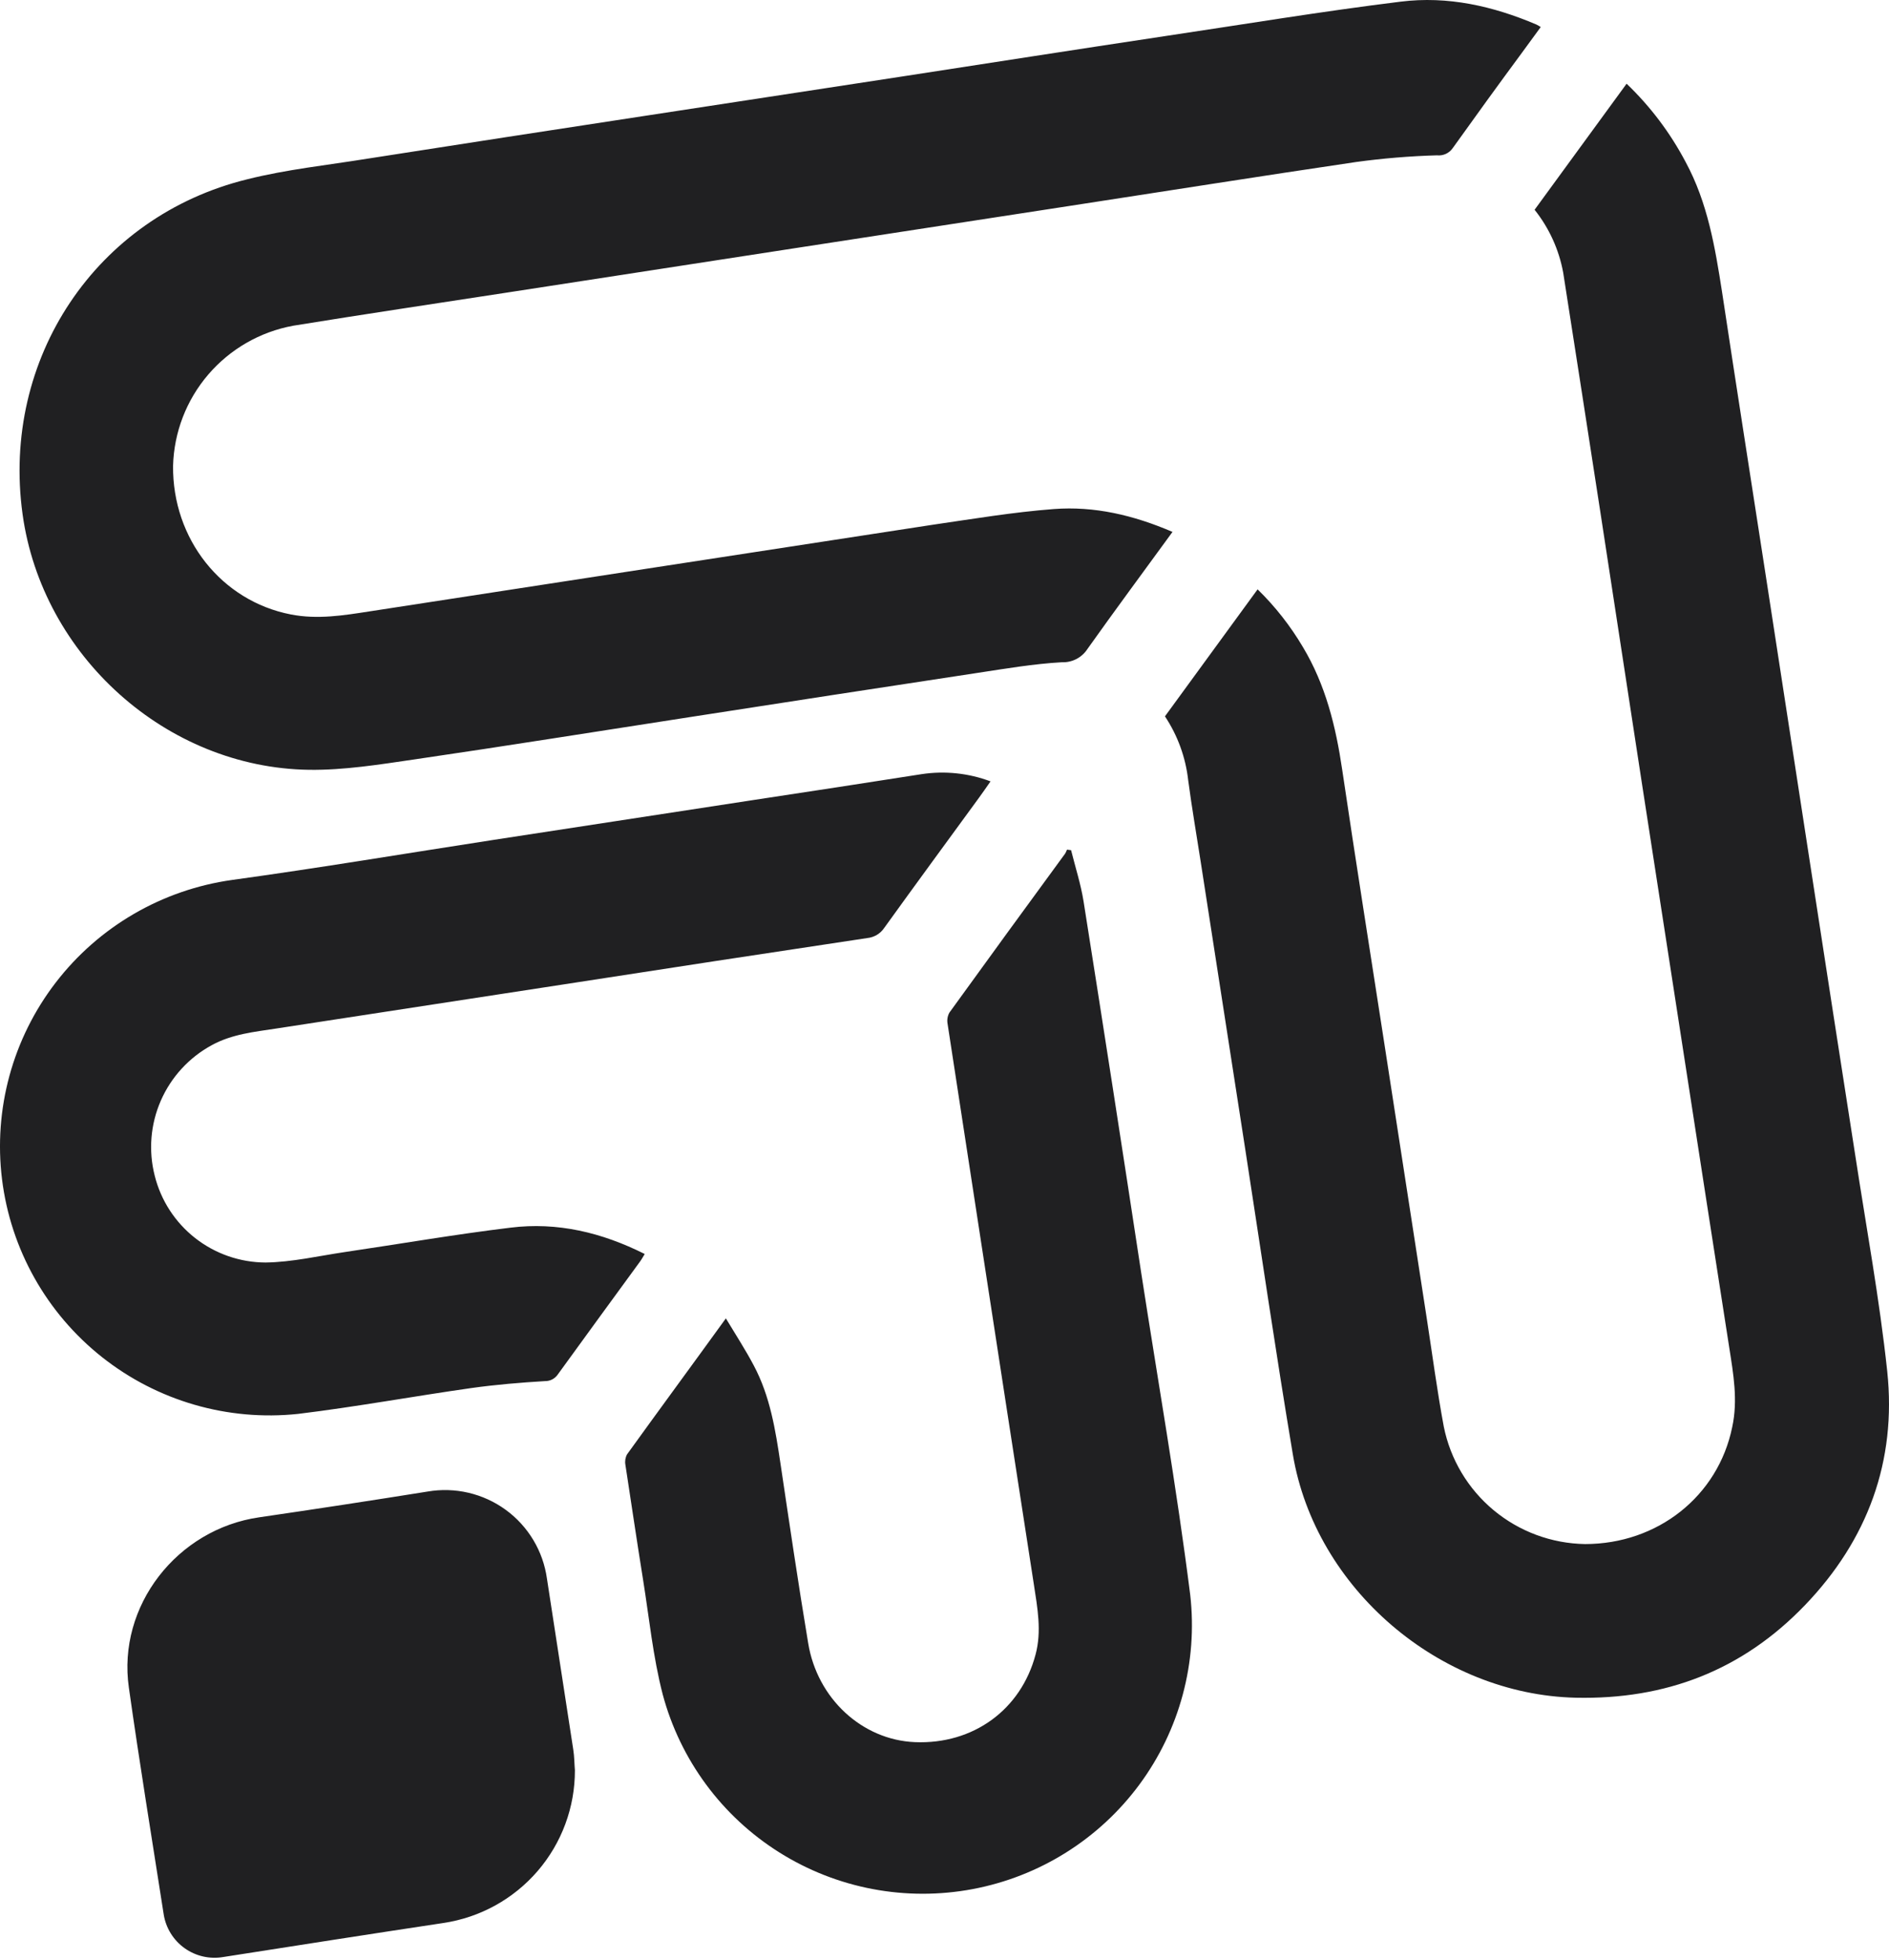 <svg width="349" height="362" viewBox="0 0 349 362" fill="none" xmlns="http://www.w3.org/2000/svg">
<path d="M78.996 275.468C81.507 275.036 84.08 275.113 86.561 275.693C89.041 276.274 91.38 277.345 93.438 278.845C95.495 280.345 97.228 282.242 98.536 284.424C99.844 286.605 100.699 289.027 101.05 291.545C102.648 302.068 104.312 312.58 105.91 323.104C106.117 324.395 106.117 325.816 106.215 326.944C106.232 333.773 103.786 340.38 99.324 345.559C94.862 350.737 88.681 354.142 81.91 355.15C68.35 357.19 54.8 359.316 41.25 361.432C40.009 361.645 38.737 361.611 37.51 361.33C36.282 361.049 35.123 360.528 34.099 359.796C33.075 359.064 32.206 358.136 31.545 357.066C30.884 355.997 30.442 354.807 30.245 353.566C28.07 339.615 25.787 325.663 23.808 311.68C21.633 296.579 32.736 282.389 47.928 280.22C58.302 278.708 68.658 277.124 78.996 275.468ZM197.887 157.013C198.67 160.159 199.681 163.272 200.192 166.462C203.817 189.367 207.373 212.275 210.86 235.188C213.916 254.964 217.385 274.697 219.897 294.539C221.314 306.986 217.958 319.507 210.504 329.588C203.05 339.669 192.049 346.563 179.71 348.887C167.371 351.21 154.607 348.791 143.982 342.115C133.357 335.439 125.657 325.001 122.428 312.896C120.644 305.996 119.938 298.792 118.807 291.74C117.676 284.689 116.632 277.637 115.545 270.521C115.425 269.865 115.532 269.188 115.849 268.601C121.786 260.367 127.811 252.187 134.107 243.486C135.945 246.546 137.718 249.258 139.251 252.165C142.285 257.85 143.275 264.099 144.21 270.391C145.852 281.413 147.473 292.435 149.311 303.446C150.985 313.72 159.304 321.346 169.037 321.747C179.803 322.192 188.611 315.77 191.318 305.594C192.493 301.254 191.666 296.915 191.003 292.576C187.726 271.422 184.464 250.267 181.216 229.112C179.157 215.776 177.109 202.439 175.072 189.103C174.936 188.387 175.055 187.646 175.409 187.009C182.514 177.187 189.644 167.394 196.8 157.631C196.932 157.404 197.042 157.164 197.126 156.915L197.887 157.013ZM300.52 15.46C304.912 19.663 308.595 24.547 311.427 29.921C315.494 37.428 316.864 45.641 318.158 53.94C320.855 71.785 323.661 89.621 326.412 107.467C329.138 125.114 331.857 142.767 334.568 160.429C337.28 178.09 340.013 195.745 342.768 213.392C344.801 226.67 347.248 239.905 348.673 253.249C350.434 269.858 345.04 284.427 333.448 296.479C321.856 308.532 307.697 313.903 291.146 313.545C265.971 312.97 243.014 293.388 238.86 268.621C235.707 249.81 232.956 230.944 230.042 212.101C227.302 194.454 224.564 176.799 221.831 159.138C221.059 154.137 220.189 149.135 219.525 144.112C219.055 139.89 217.583 135.84 215.23 132.299C220.972 124.445 226.605 116.709 232.347 108.844C235.597 112.014 238.413 115.6 240.721 119.508C244.907 126.483 246.799 134.165 247.974 142.139C250.475 159.051 253.171 175.954 255.781 192.855L263.611 243.561C264.634 250.2 265.514 256.861 266.743 263.468C267.955 269.514 271.205 274.965 275.953 278.912C280.701 282.859 286.662 285.066 292.842 285.165C306.272 285.165 317.418 276.312 320.028 263.587C321.116 258.608 320.247 253.759 319.485 248.877C316.723 231.165 313.975 213.445 311.242 195.719C308.618 178.817 306.004 161.915 303.401 145.013C300.799 128.111 298.218 111.27 295.659 94.491C293.386 79.781 291.124 65.113 288.808 50.359C288.031 46.112 286.216 42.121 283.522 38.741L300.52 15.46ZM170.28 142.974C174.566 142.325 178.947 142.784 183.004 144.308C182.188 145.457 181.514 146.477 180.829 147.389C174.989 155.384 169.139 163.358 163.354 171.386C163.005 171.903 162.546 172.337 162.011 172.657C161.475 172.978 160.875 173.177 160.254 173.241C141.564 176.047 122.867 178.9 104.163 181.8L51.084 189.947C47.006 190.576 42.885 190.967 39.122 193.028C34.93 195.307 31.618 198.913 29.71 203.278C27.802 207.644 27.406 212.519 28.585 217.134C29.723 221.699 32.354 225.755 36.063 228.659C39.772 231.563 44.347 233.15 49.062 233.168C53.966 233.103 58.849 231.953 63.764 231.227C73.942 229.729 84.078 227.971 94.289 226.734C102.989 225.65 111.188 227.624 119.115 231.595C118.767 232.159 118.496 232.68 118.181 233.081C113.135 240.002 108.067 246.914 103.054 253.846C102.793 254.231 102.438 254.545 102.024 254.759C101.611 254.973 101.15 255.08 100.684 255.071C96.138 255.342 91.592 255.722 87.09 256.352C76.411 257.87 65.776 259.823 55.075 261.125C42.082 262.504 29.067 258.734 18.834 250.628C8.602 242.522 1.972 230.73 0.374 217.793C-1.224 204.856 2.338 191.811 10.292 181.47C18.246 171.129 29.956 164.32 42.895 162.512C59.055 160.288 75.15 157.587 91.266 155.103L139.451 147.714C149.702 146.166 159.979 144.586 170.28 142.974ZM258.775 0.306C267.475 -0.779 275.838 1.119 283.863 4.536C284.136 4.674 284.4 4.826 284.656 4.992L281.253 9.646C276.903 15.537 272.64 21.417 268.399 27.351C268.079 27.817 267.637 28.188 267.122 28.423C266.607 28.658 266.037 28.749 265.474 28.686C260.475 28.831 255.487 29.244 250.532 29.922C232.818 32.536 215.135 35.346 197.432 38.059L146.789 45.848L93.503 54.06C80.388 56.077 67.263 58.03 54.17 60.156C48.057 61.278 42.515 64.463 38.475 69.175C34.434 73.887 32.139 79.842 31.975 86.041C31.844 99.558 40.935 110.993 53.724 113.478C58.661 114.443 63.457 113.662 68.285 112.913L119.309 105.059C136.936 102.346 154.564 99.635 172.202 96.934C179.673 95.849 187.144 94.59 194.669 94.015C202.194 93.44 209.426 95.144 216.625 98.235C211.264 105.591 206.022 112.664 200.911 119.856C200.404 120.642 199.7 121.281 198.868 121.711C198.036 122.141 197.106 122.347 196.17 122.308C190.983 122.601 185.828 123.48 180.685 124.261C162.865 126.966 145.045 129.703 127.226 132.473C110.348 135.076 93.514 137.778 76.582 140.251C70.123 141.195 63.532 142.259 57.105 142.172C30.735 141.803 7.778 121.115 4.168 94.948C0.21 66.287 17.729 39.957 45.688 33.111C52.941 31.289 60.444 30.508 67.839 29.314C84.781 26.667 101.724 24.053 118.667 21.471L166.667 14.126C182.794 11.642 198.922 9.125 215.06 6.695C229.621 4.526 244.16 2.107 258.775 0.306Z" fill="#202022"/>
</svg>
